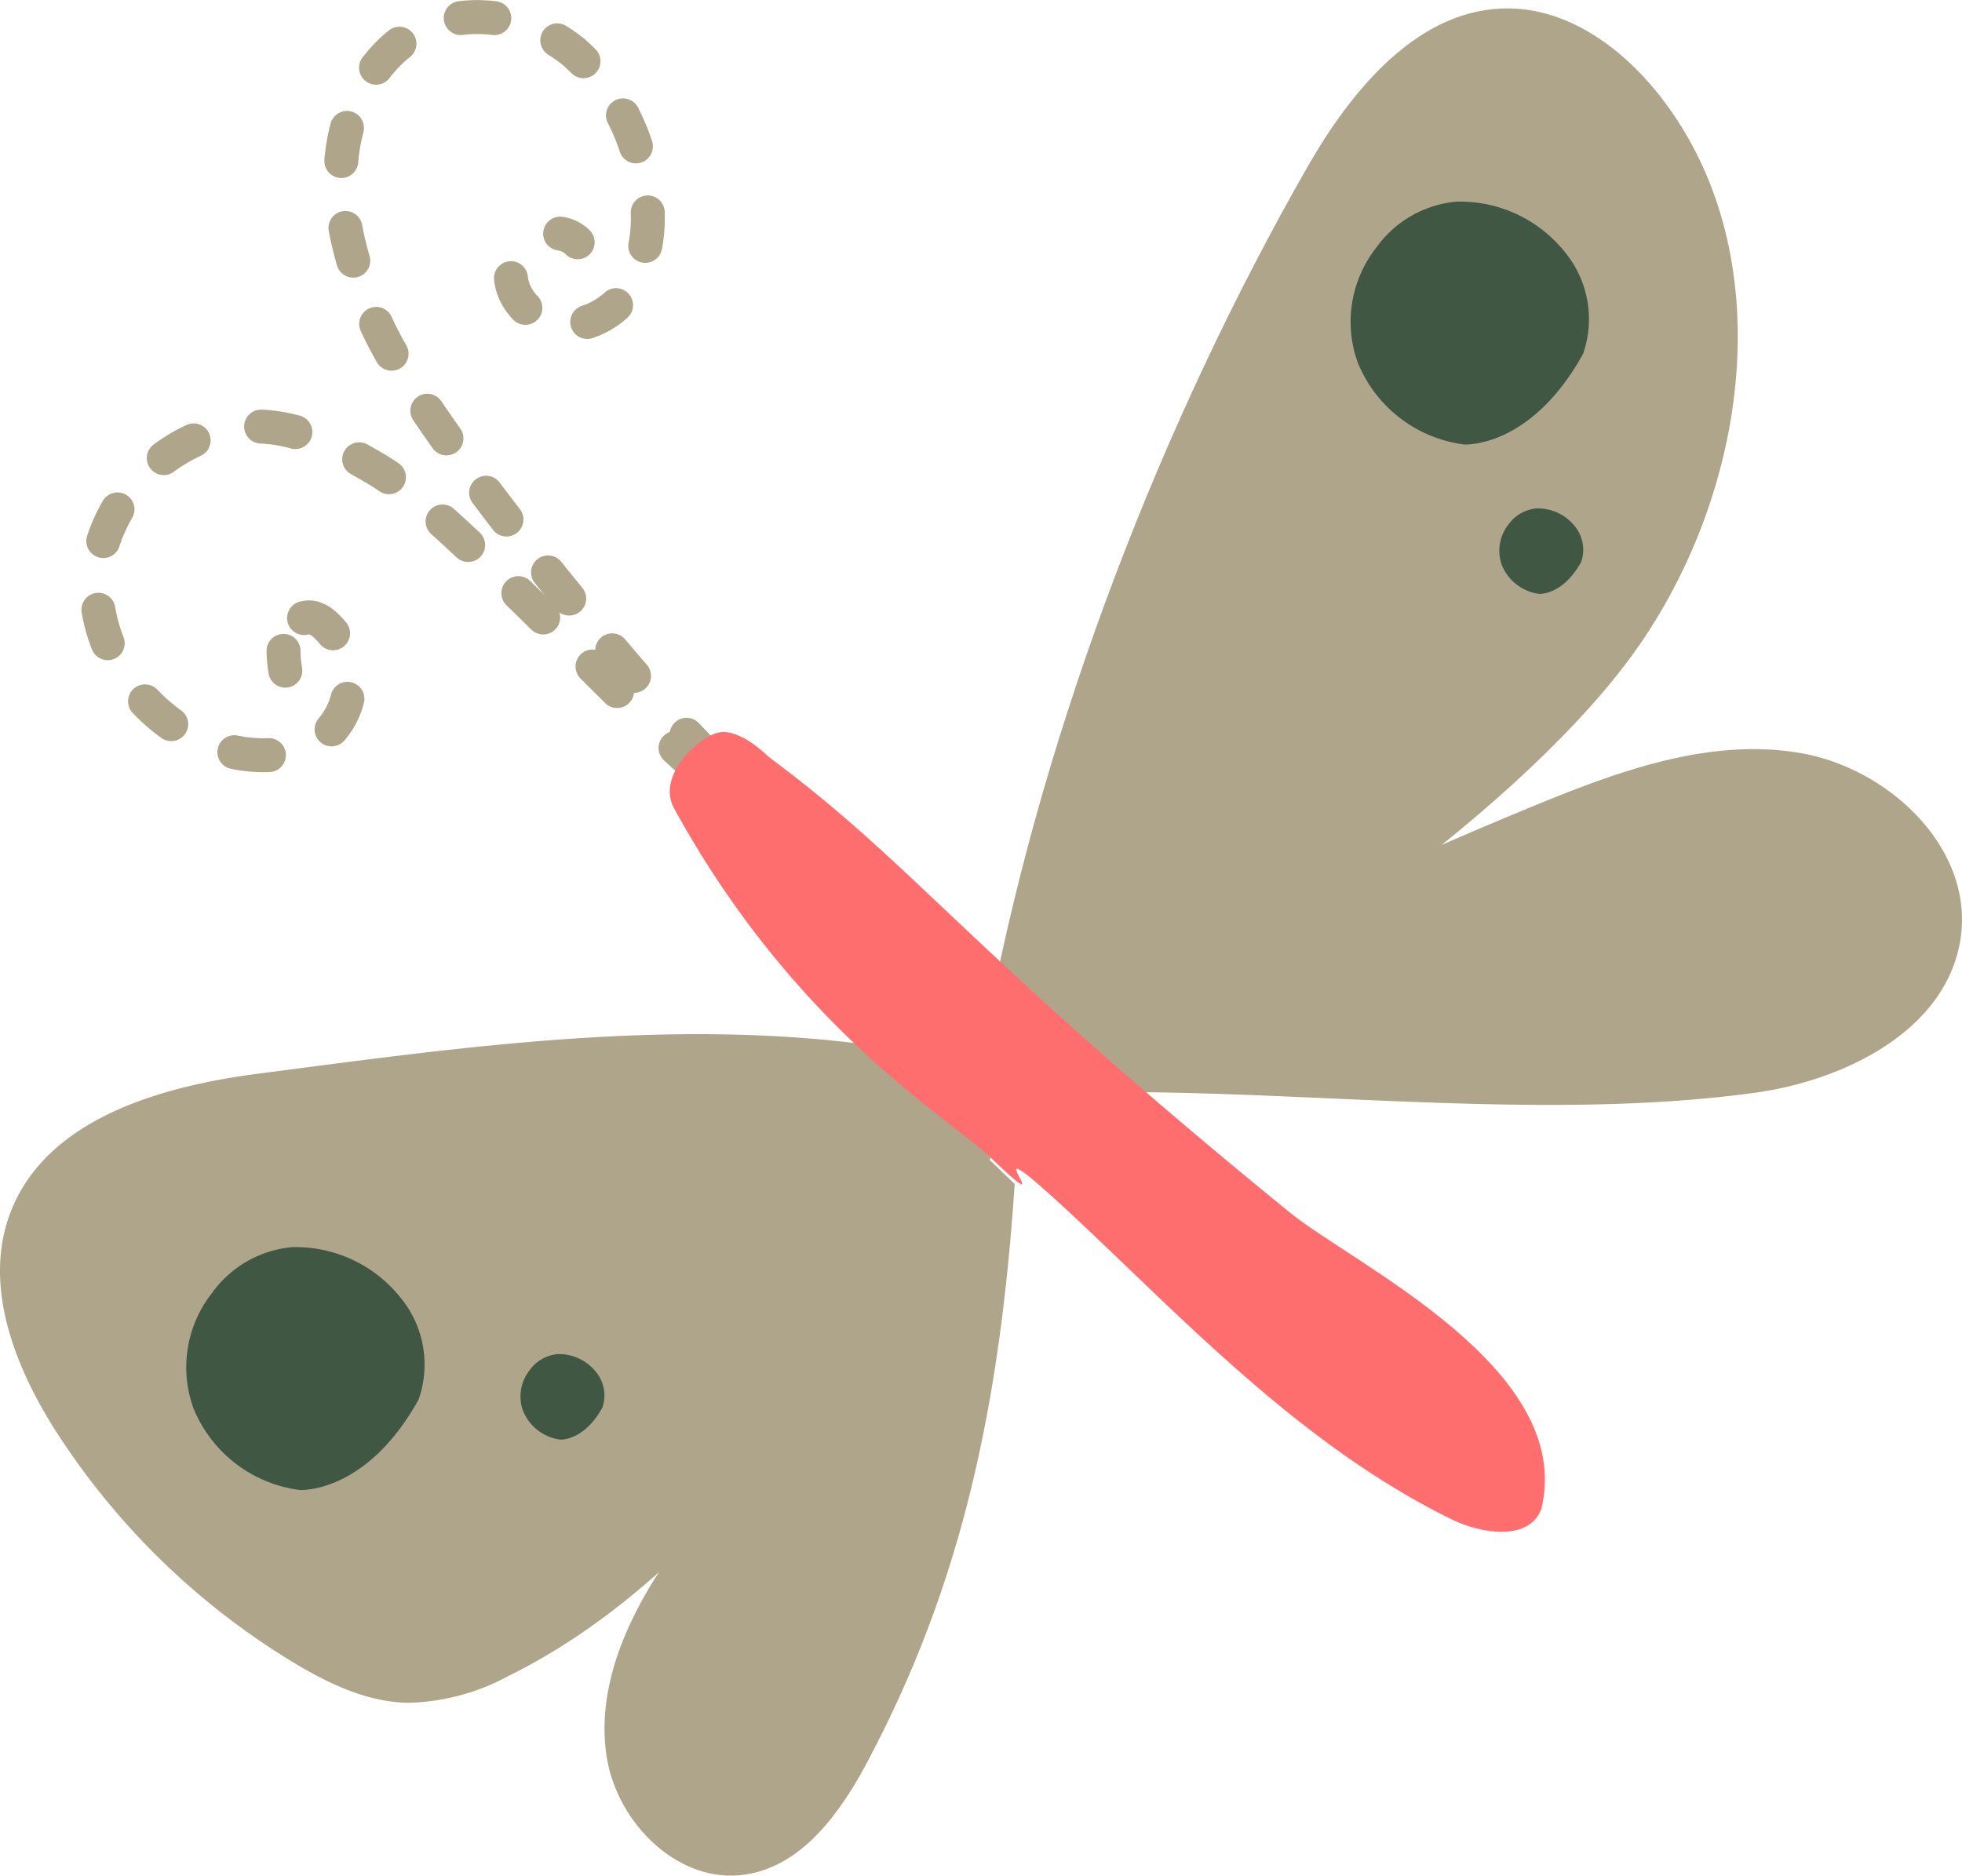 <?xml version="1.0" encoding="UTF-8"?> <svg xmlns="http://www.w3.org/2000/svg" width="171.105" height="163.614" viewBox="0 0 171.105 163.614"><g id="Gruppe_782" data-name="Gruppe 782" transform="translate(-1668 -313.127)"><path id="Pfad_23966" data-name="Pfad 23966" d="M474.623,695.833c16.119-6.453,40.651-23.842,50.152-37.69,9.722-14.172,12.242-34.69,1.459-48.074-3.194-3.965-7.749-7.241-12.839-7.329-7.864-.135-13.764,7.013-17.668,13.842-12.685,22.191-22.861,48.531-27.7,73.738" transform="translate(1286.286 -288.877)" fill="#afa58b"></path><path id="Pfad_23967" data-name="Pfad 23967" d="M451.354,683.225A416.266,416.266,0,0,1,494.187,662.7c7.324-3.009,15.177-5.859,22.987-4.554s15.219,8.334,14.062,16.167c-1.174,7.947-9.975,12.383-17.933,13.481-18.7,2.581-40.236-.408-59.112-.027" transform="translate(1307.75 -279.346)" fill="#afa58b"></path><path id="Pfad_23968" data-name="Pfad 23968" d="M609.965,689.8c-3.627,6.927-7.889,11.706-12.177,17.264-8.388,10.87-17.546,21.852-29.862,27.929a19.252,19.252,0,0,1-8.837,2.352c-3.625-.087-7.023-1.744-10.121-3.629A64,64,0,0,1,528.53,713.8c-3.695-5.732-6.5-12.91-4.041-19.27,3.13-8.09,12.991-10.948,21.594-12.067,18.053-2.348,36.652-5.037,54.92-2.278" transform="translate(1144.439 -275.68)" fill="#afa58b"></path><path id="Pfad_23969" data-name="Pfad 23969" d="M557.554,690.756c-1.3,19.419-4.626,34.943-12.867,50.448-2.34,4.4-5.648,9.01-10.574,9.784-5.8.91-11.2-4.408-12.133-10.2s1.536-11.622,4.77-16.519c7.92-11.994,15.53-27.256,26.593-37.564" transform="translate(1198.938 -274.349)" fill="#afa58b"></path><path id="Pfad_23970" data-name="Pfad 23970" d="M546.353,658.007c-.364-.374-.763-.794-1.193-1.255" transform="translate(1182.715 -279.531)" fill="none" stroke="#afa58b" stroke-linecap="round" stroke-linejoin="round" stroke-width="2.96"></path><path id="Pfad_23971" data-name="Pfad 23971" d="M574.669,660.851c-8.174-9.465-19.9-24.38-22.731-31.269-1.79-4.356-3.185-9.021-2.79-13.715s2.88-9.435,7.133-11.458c4.228-2.01,9.53-.931,13.147,2.04a18.8,18.8,0,0,1,6.252,12.2,13.32,13.32,0,0,1-.916,7.583,7.006,7.006,0,0,1-6.094,4.094c-2.582-.055-5.055-2.429-4.72-4.991a3.339,3.339,0,0,1,1.1-2.01" transform="translate(1148.625 -288.766)" fill="none" stroke="#afa58b" stroke-linecap="round" stroke-linejoin="round" stroke-width="2.96" stroke-dasharray="2.934 5.868"></path><path id="Pfad_23972" data-name="Pfad 23972" d="M554.272,619.486a2.692,2.692,0,0,1,1.53.756" transform="translate(1162.578 -285.979)" fill="none" stroke="#afa58b" stroke-linecap="round" stroke-linejoin="round" stroke-width="2.96"></path><path id="Pfad_23973" data-name="Pfad 23973" d="M547.187,658.9c-.37-.32-.8-.712-1.284-1.165" transform="translate(1181.01 -279.362)" fill="none" stroke="#afa58b" stroke-linecap="round" stroke-linejoin="round" stroke-width="2.96"></path><path id="Pfad_23974" data-name="Pfad 23974" d="M596.752,656.905c-6.974-6.935-16.675-16.786-20.818-19.248-2.956-1.758-6.095-3.415-9.517-3.769-7.291-.755-14.46,5.464-15.039,12.771s5.242,14.453,12.469,15.67c2.736.461,5.805.07,7.8-1.856a6.546,6.546,0,0,0-.5-9.46,2.541,2.541,0,0,0-.87-.479,1.593,1.593,0,0,0-.891.022" transform="translate(1125.069 -283.498)" fill="none" stroke="#afa58b" stroke-linecap="round" stroke-linejoin="round" stroke-width="2.96" stroke-dasharray="3.033 6.065"></path><path id="Pfad_23975" data-name="Pfad 23975" d="M576,650.513a11.6,11.6,0,0,0,.157,1.729" transform="translate(1116.726 -280.611)" fill="none" stroke="#afa58b" stroke-linecap="round" stroke-linejoin="round" stroke-width="2.96"></path><path id="Pfad_23976" data-name="Pfad 23976" d="M490.967,658.7c13,9.649,17.029,16.59,45.443,39.74,5.636,4.592,24.981,13.627,21.953,25.917-1.092,2.776-5.2,2.162-7.874.844-10.949-5.385-19.931-13.978-28.724-22.437-17.124-16.473-3.463-1.471-11.41-9.079-3.616-3.464-17.1-11.258-27.654-30.545-1.451-2.806,2.114-6.181,3.965-6.554s4.3,2.113,4.3,2.113" transform="translate(1244.049 -279.566)" fill="#ff6e6e"></path><path id="Pfad_23977" data-name="Pfad 23977" d="M575.537,716.039a11.6,11.6,0,0,1-9.265-7.143,10.468,10.468,0,0,1,1.614-10.023,9.649,9.649,0,0,1,6.963-4.013,11.691,11.691,0,0,1,9.405,4.3,9.193,9.193,0,0,1,1.663,8.981c-4.59,8.288-10.381,7.9-10.381,7.9" transform="translate(1118.593 -272.941)" fill="#405744"></path><path id="Pfad_23978" data-name="Pfad 23978" d="M488.972,638.291a11.6,11.6,0,0,1-9.264-7.144,10.467,10.467,0,0,1,1.614-10.022,9.641,9.641,0,0,1,6.963-4.012,11.686,11.686,0,0,1,9.407,4.3,9.2,9.2,0,0,1,1.663,8.981c-4.59,8.288-10.383,7.9-10.383,7.9" transform="translate(1306.701 -286.394)" fill="#405744"></path><path id="Pfad_23979" data-name="Pfad 23979" d="M483,647.378a4.083,4.083,0,0,1-3.262-2.515,3.687,3.687,0,0,1,.569-3.53,3.393,3.393,0,0,1,2.451-1.412,4.115,4.115,0,0,1,3.311,1.514,3.238,3.238,0,0,1,.585,3.162c-1.616,2.919-3.655,2.78-3.655,2.78" transform="translate(1319.236 -282.445)" fill="#405744"></path><path id="Pfad_23980" data-name="Pfad 23980" d="M555.764,710.268a4.084,4.084,0,0,1-3.262-2.515,3.685,3.685,0,0,1,.569-3.529,3.392,3.392,0,0,1,2.451-1.414,4.115,4.115,0,0,1,3.311,1.514,3.238,3.238,0,0,1,.585,3.163c-1.616,2.918-3.655,2.78-3.655,2.78" transform="translate(1161.109 -271.563)" fill="#405744"></path></g></svg> 
